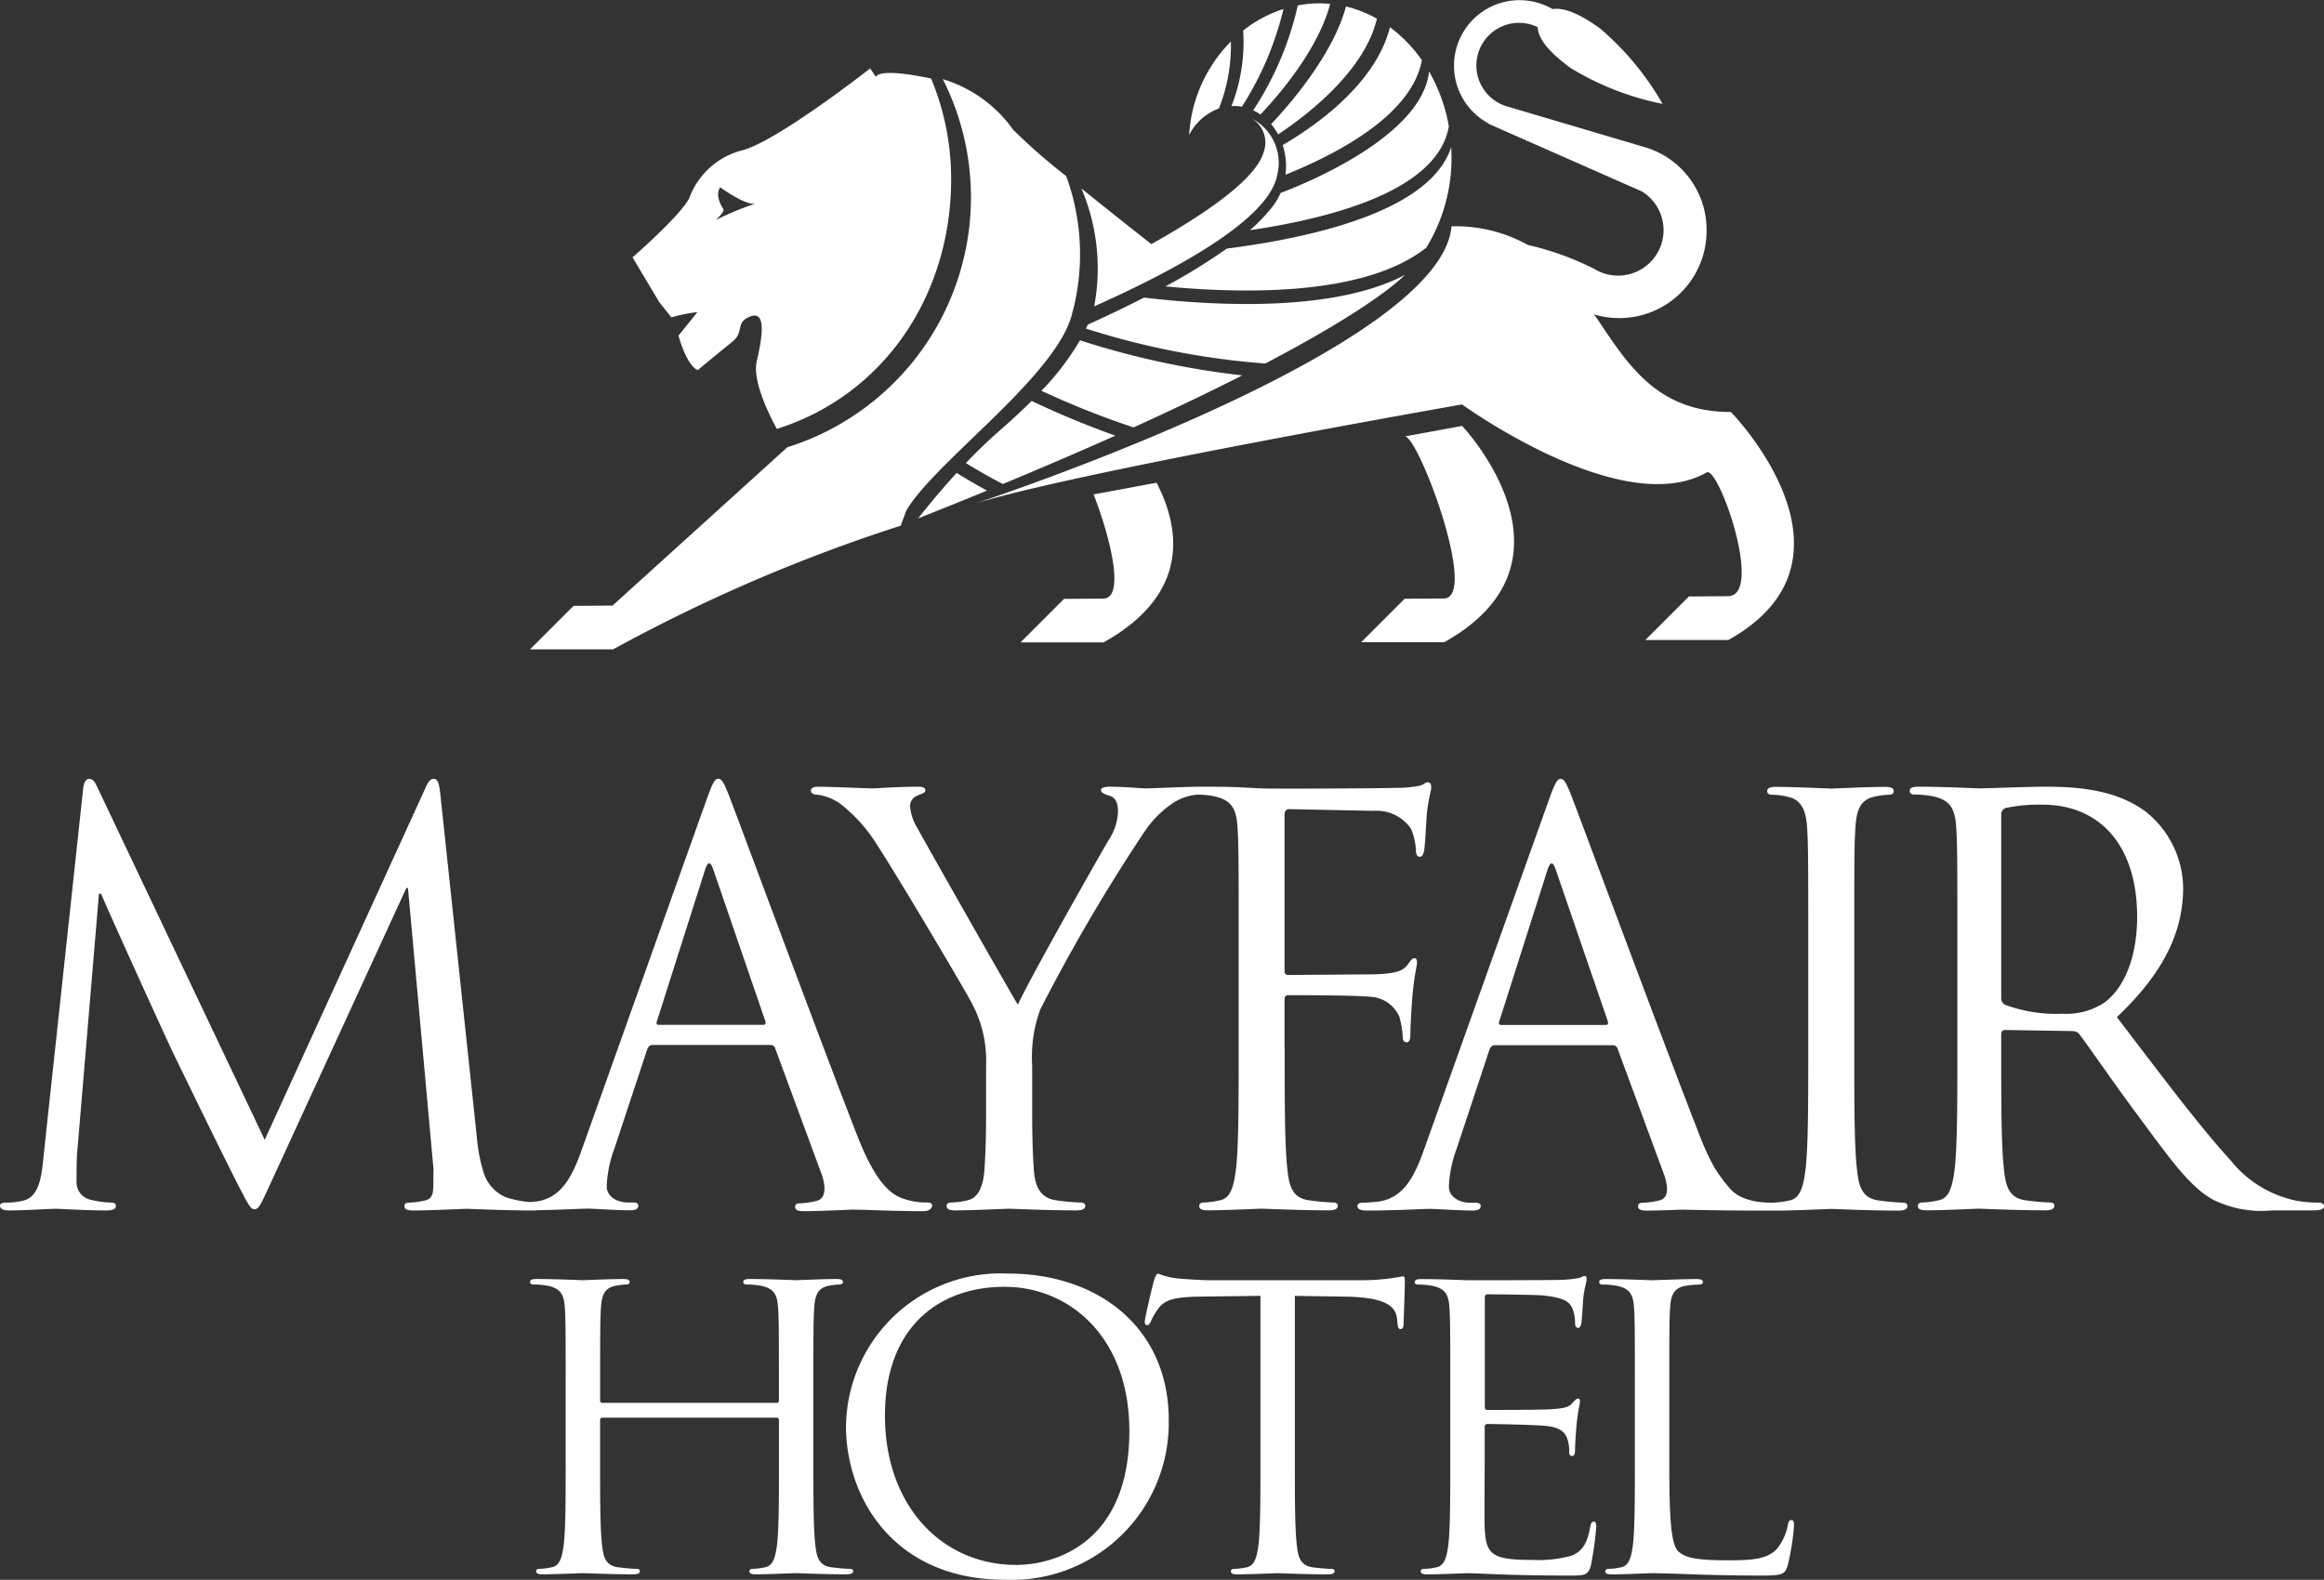 <svg xmlns="http://www.w3.org/2000/svg" width="158.622" height="107.852" viewBox="0 0 158.622 107.852"><rect x="0" y="0" width="158.622" height="107.852" fill="#333333" stroke="none"/><path id="Path_74" data-name="Path 74" d="M888.893,898.15c0-.114-.149-.228-.337-.228a8.734,8.734,0,0,1-1.459-.115,7.692,7.692,0,0,1-4.563-2.755c-2.169-2.373-4.712-5.777-7.779-9.795,3.366-3.176,4.525-6.008,4.525-8.84a6.746,6.746,0,0,0-2.58-5.205c-1.983-1.454-4.49-1.684-6.846-1.684-1.16,0-4,.115-4.413.115-.187,0-2.543-.115-4.227-.115-.412,0-.6.077-.6.306,0,.154.15.23.3.23a6.836,6.836,0,0,1,1.272.115c1.234.268,1.533.88,1.608,2.181.075,1.225.075,2.3.075,8.265v6.735c0,3.673,0,6.7-.188,8.3-.149,1.109-.336,1.951-1.084,2.1a5.638,5.638,0,0,1-1.122.154c-.225,0-.3.115-.3.228,0,.23.186.306.6.306,1.122,0,3.479-.114,3.516-.114.187,0,2.544.114,4.6.114.412,0,.6-.114.6-.306,0-.114-.074-.228-.3-.228a15.97,15.97,0,0,1-1.683-.154c-1.121-.153-1.345-.994-1.458-2.1-.188-1.608-.188-4.631-.188-8.3v-.918c0-.191.075-.306.262-.306l4.6.076a.6.6,0,0,1,.485.229c.749,1,2.507,3.558,4.077,5.663,2.131,2.87,3.441,4.744,5.049,5.625a7.472,7.472,0,0,0,4,.726H888c.673,0,.9-.076.9-.306ZM873.857,884.3a4.751,4.751,0,0,1-2.805.728,10.107,10.107,0,0,1-3.928-.612.5.5,0,0,1-.262-.459V871.441a.459.459,0,0,1,.3-.458,10.976,10.976,0,0,1,2.506-.229c4,0,6.471,2.869,6.471,7.652,0,2.908-.974,4.975-2.282,5.892Zm-13.4,13.852c0-.114-.074-.228-.3-.228a15.93,15.93,0,0,1-1.681-.154c-1.121-.153-1.345-.994-1.457-2.1-.188-1.608-.188-4.631-.188-8.3v-6.734c0-5.969,0-7.039.076-8.264.075-1.34.374-1.99,1.383-2.181a5.353,5.353,0,0,1,.935-.115c.15,0,.3-.077.3-.231,0-.228-.187-.305-.6-.305-1.121,0-3.475.115-3.662.115s-2.542-.115-3.775-.115c-.411,0-.6.077-.6.305,0,.154.15.231.3.231a4.744,4.744,0,0,1,1.158.153c.822.191,1.2.841,1.271,2.143.075,1.225.075,2.3.075,8.264v6.734c0,3.672,0,6.7-.187,8.3-.15,1.109-.337,1.95-1.085,2.1a5.628,5.628,0,0,1-1.121.154h-.218a7.41,7.41,0,0,1-.932-.074,4.113,4.113,0,0,1-.616-.155,2.637,2.637,0,0,1-1.044-.58,10.525,10.525,0,0,1-1.119-1.453h-.007a16.435,16.435,0,0,1-1.044-2.215c-2.279-5.816-8.147-21.619-8.708-23.072-.448-1.186-.6-1.378-.822-1.378s-.374.229-.822,1.492l-8.483,23.762c-.673,1.912-1.42,3.365-3.14,3.6-.3.039-.822.078-1.083.078-.187,0-.336.076-.336.228,0,.23.223.306.71.306,1.756,0,3.813-.114,4.223-.114s2.019.114,2.916.114c.336,0,.56-.076.56-.306,0-.153-.112-.228-.374-.228h-.374c-.635,0-1.421-.344-1.421-1.11a8.225,8.225,0,0,1,.524-2.563l2.242-6.773c.075-.192.187-.306.374-.306h8.035a.327.327,0,0,1,.336.229l3.21,8.7c.269.872.254,1.541-.391,1.673a5.631,5.631,0,0,1-1.121.154c-.225,0-.3.115-.3.228,0,.23.186.306.6.306.629,0,1.647-.036,2.426-.067,2.483.067,5.017.067,5.554.067h.946c1.12,0,3.476-.114,3.662-.114s2.541.114,4.6.114c.412,0,.6-.114.6-.306Zm-20.6-12.359h-7.137c-.112,0-.187-.076-.112-.267l3.289-10.331q.279-.861.56,0l3.55,10.331c.038.153.038.267-.15.267Zm8.554-41.844c-5.043,0-7.018-3.224-9.164-6.421l-.195-.249a5.96,5.96,0,0,0,7.7-5.7,5.88,5.88,0,0,0-4.149-5.69l-9.507-2.814,0,0a2.911,2.911,0,1,1,2.129-5.4c.019.7.638,1.627,2.277,2.809a19.325,19.325,0,0,0,6.245,2.429,19.318,19.318,0,0,0-4.278-5.158c-1.516-1.093-2.545-1.428-3.225-1.31a4.474,4.474,0,1,0-4.356,7.814l-.016.015,10.44,4.606v-.005a3.1,3.1,0,1,1-3.2,5.318l0,0a19.581,19.581,0,0,0-4.557-1.648,10.14,10.14,0,0,0-5.213-1.273c-.679,8.046-29.064,17.779-32.609,18.96,6.671-2.135,33.33-6.8,33.33-6.8s10.926,7.937,16.7,4.638c.825-.413,3.917,8.452,1.443,8.452l-2.662.019-2.97,2.97h5.669c9.961-5.565.169-15.564.169-15.564ZM827.624,832.72a11.642,11.642,0,0,0,1.718-6.159c0-.236-.009-.47-.022-.7-1.333,4.173-8.75,6.088-15.317,6.932a40.661,40.661,0,0,1-4.184,2.581c5.661.542,13.715.6,17.806-2.65Zm1.535-8.275a11.431,11.431,0,0,0-1.349-3.744c-.492,4.623-9.168,7.925-10.135,8.294a4.157,4.157,0,0,1-.725,1.143,11.258,11.258,0,0,1-1.367,1.4c6.353-.942,12.878-2.948,13.577-7.1Zm-1.841-4.516a9.689,9.689,0,0,0-2.179-2.251c-.85,3.41-4.21,6.227-7.318,8.048a4.67,4.67,0,0,1,.227,1.446,4.748,4.748,0,0,1-.037.579c3.953-1.6,8.654-4.229,9.307-7.822Zm-3.067-2.83a8.137,8.137,0,0,0-2.111-.834c-.911,3.368-3.945,6.8-5.109,8.033a4.078,4.078,0,0,1,.48.7c2.135-1.426,5.911-4.382,6.74-7.9Zm-7.948,6.537c1.255-1.322,3.924-4.408,4.76-7.547-.246-.023-.495-.038-.746-.038a7.924,7.924,0,0,0-1.467.14,21.667,21.667,0,0,1-3.044,7.164,3.394,3.394,0,0,1,.5.282Zm-1.269-.528a21.7,21.7,0,0,0,2.839-6.672,8.775,8.775,0,0,0-2.75,1.469,12,12,0,0,1-.8,5.158c.054,0,.108-.005.163-.005a3.116,3.116,0,0,1,.553.05Zm-1.566.12a11.706,11.706,0,0,0,.816-4.573,9.9,9.9,0,0,0-2.851,6.382,3.7,3.7,0,0,1,2.035-1.808Zm-4.612,9.26c-1.219-.957-3.046-2.4-4.774-3.8a13.954,13.954,0,0,1,.871,8.05c3.53-1.583,11.838-5.474,12.489-8.953a3.408,3.408,0,0,0-1.75-3.881,1.9,1.9,0,0,1,.846,2.244c-.512,1.984-4.372,4.479-7.682,6.339Zm-5.344,4.506a15.516,15.516,0,0,0-.468-9.149,40.194,40.194,0,0,1-3.623-3.168,9.111,9.111,0,0,0-4.8-3.453,17.885,17.885,0,0,1-10.61,25.13L772.08,857.163l-2.662.019-2.97,2.97h5.669a112.534,112.534,0,0,1,19.631-8.443l.378-1.019c1.939-3.384,10.578-9.4,11.372-13.689l.013-.006Zm-8.322-8.954a17.812,17.812,0,0,0-1.366-6.857c-3.785-.795-3.759-.1-3.759-.1l-.4-.591s-6.236,4.891-8.671,5.575a5.223,5.223,0,0,0-3.677,3.277c-.6,1.205-3.874,4.047-3.874,4.047l1.822,3.051.83,1.047a10.933,10.933,0,0,1,1.777-.361l-1.292,1.608c.639,2.21,1.318,2.352,1.318,2.352s1.486-1.24,2.347-1.928.172-1.292,1.206-1.722.947,1.033.473,3.03c-.286,1.21.614,3.23,1.367,4.634,7.256-2.279,11.9-9.057,11.9-17.064Zm-16.057,2.8c.277-.266.587-.609.518-.727-.149-.258-.589-.928-.227-1.507,0,0,1.7,1.244,2.391,1.121a20.43,20.43,0,0,0-2.683,1.112Zm-12.27,67c-.117.016-.271.03-.429.044a7.443,7.443,0,0,1-1.592-.311,2.686,2.686,0,0,1-1.607-1.867c0-.012-.005-.023-.005-.035h-.006a10.85,10.85,0,0,1-.4-2.154l-2.5-23.493c-.075-.726-.187-1.033-.448-1.033s-.411.268-.561.613L748.34,893.635l-11.424-24.067c-.187-.421-.336-.574-.56-.574s-.373.268-.411.689l-2.688,24.947c-.149,1.454-.261,2.947-1.493,3.176a4.667,4.667,0,0,1-1.121.115c-.187,0-.374.076-.374.191,0,.268.262.344.635.344,1.007,0,2.8-.114,3.136-.114.3,0,2.091.114,3.473.114.447,0,.671-.076.671-.344,0-.115-.149-.191-.3-.191a6.731,6.731,0,0,1-1.418-.192,1.218,1.218,0,0,1-.971-1.187c0-.65,0-1.338.037-1.952l1.493-17.753h.15c.411,1.033,4.591,10.217,4.928,10.9.186.382,3.4,7,4.367,8.877.709,1.377.9,1.76,1.157,1.76.336,0,.448-.344,1.232-2.028l9.146-19.9h.112l1.747,19.25c-.057.919.1,1.647-.284,1.948a.168.168,0,0,0-.023.018.7.7,0,0,1-.262.109,5.61,5.61,0,0,1-1.12.152c-.224,0-.3.115-.3.23,0,.229.187.306.6.306,1.12,0,3.472-.115,3.658-.115s2.539.115,4.592.115a1.6,1.6,0,0,0,.243-.019c1.526-.025,3.053-.108,3.4-.108.41,0,2.016.114,2.912.114.336,0,.56-.076.56-.307,0-.153-.111-.228-.373-.228H773.1c-.634,0-1.418-.345-1.418-1.11a8.255,8.255,0,0,1,.522-2.563l2.24-6.773c.074-.192.187-.306.373-.306h8.026a.326.326,0,0,1,.336.229l3.217,8.722c.26.881.209,1.574-.437,1.706a5.565,5.565,0,0,1-1.12.154c-.225,0-.3.114-.3.229,0,.23.186.307.6.307.939,0,2.74-.081,3.32-.107l.879.017c.885.034,2.465.089,3.9.089.33,0,.513-.075.573-.2a.21.21,0,0,0,.082-.164c0-.191-.15-.228-.373-.228a4.738,4.738,0,0,1-1.494-.229c-.783-.231-1.866-.843-3.21-4.248-2.278-5.816-8.138-21.619-8.7-23.072-.448-1.186-.6-1.378-.822-1.378s-.373.229-.821,1.492L770,894.249c-.672,1.911-1.419,3.365-3.136,3.6Zm8.25-12.32,3.285-10.331q.28-.861.56,0l3.546,10.331c.038.153.038.267-.149.267h-7.131c-.112,0-.186-.076-.112-.267Zm-8.665,17.831c0,.107.112.16.224.16a5.481,5.481,0,0,1,.952.08c.924.186,1.147.613,1.2,1.52.056.853.056,1.6.056,5.76v4.693c0,2.56,0,4.666-.14,5.786-.112.773-.252,1.36-.812,1.467a4.57,4.57,0,0,1-.84.106c-.168,0-.224.08-.224.16,0,.16.14.214.448.214.84,0,2.6-.08,2.743-.08s1.9.08,3.443.08c.308,0,.448-.08.448-.214,0-.08-.056-.16-.224-.16-.252,0-.868-.053-1.26-.106-.84-.107-1.008-.693-1.092-1.467-.14-1.12-.14-3.226-.14-5.786v-2.8c0-.133.084-.16.168-.16H783.27a.158.158,0,0,1,.168.16v2.8c0,2.56,0,4.666-.14,5.786-.112.773-.252,1.36-.812,1.467a4.567,4.567,0,0,1-.84.106c-.168,0-.224.08-.224.16,0,.16.14.214.448.214.84,0,2.6-.08,2.743-.08s1.9.08,3.443.08c.308,0,.448-.08.448-.214,0-.08-.056-.16-.224-.16-.252,0-.867-.053-1.26-.106-.84-.107-1.008-.693-1.092-1.467-.14-1.12-.14-3.226-.14-5.786v-4.693c0-4.16,0-4.906.056-5.76.056-.933.28-1.386,1.036-1.52a4.352,4.352,0,0,1,.7-.08c.112,0,.224-.053.224-.16,0-.16-.14-.214-.448-.214-.839,0-2.6.08-2.743.08s-1.9-.08-3.163-.08c-.308,0-.448.053-.448.214,0,.107.112.16.224.16a5.478,5.478,0,0,1,.952.08c.924.186,1.148.613,1.2,1.52.056.853.056,1.6.056,5.76v.56c0,.133-.084.16-.168.16H771.4c-.084,0-.168-.027-.168-.16v-.56c0-4.16,0-4.906.056-5.76.056-.933.28-1.386,1.036-1.52a4.355,4.355,0,0,1,.7-.08c.112,0,.224-.053.224-.16,0-.16-.14-.214-.448-.214-.84,0-2.6.08-2.743.08s-1.9-.08-3.163-.08c-.308,0-.448.053-.448.214Zm21.565,9.839c0,4.8,3.191,10.479,10.861,10.479a10.717,10.717,0,0,0,11.168-10.906c0-6.213-4.7-10-11-10a10.565,10.565,0,0,0-11.028,10.426Zm2.659-.747c0-5.839,3.5-8.773,8.173-8.773,4.423,0,8.509,3.44,8.509,9.839,0,7.759-5.206,9.146-7.726,9.146-5.038,0-8.957-4-8.957-10.213Zm2.262-61.23q2.471-.981,4.707-1.9c-.822-.445-1.526-.865-2.072-1.207-1.536,1.677-2.634,3.11-2.634,3.11Zm5.789-2.35c2.834-1.177,5.384-2.278,7.677-3.3a61.225,61.225,0,0,1-5.716-2.371c-.787.785-1.589,1.508-2.321,2.148-.751.657-1.488,1.383-2.166,2.094.66.409,1.521.912,2.526,1.432Zm5.789-10.876c-.037.09-.076.179-.117.267a53.063,53.063,0,0,0,12.238,2.384c7.26-3.809,9.262-5.773,9.52-6.044-4.786,2.515-12.718,2.139-17.8,1.545-1.421.729-2.765,1.358-3.843,1.848ZM807.641,845c2.887-1.311,5.341-2.494,7.422-3.551a56.585,56.585,0,0,1-11.078-2.395,18.283,18.283,0,0,1-2.631,3.447,58.946,58.946,0,0,0,6.288,2.5Zm-2.725,4.578c1.177,3.048,2.158,7.109.642,7.109l-2.662.019-2.97,2.97h5.669c5.98-3.341,5.2-7.838,3.617-10.9l-4.3.8Zm23.889,7.1-2.662.019-2.97,2.97h5.67c9.961-5.565,1.224-14.767,1.224-14.767l-3.954.724c.824-.413,5.167,11.054,2.693,11.054Zm-10.86,30.68v-3.252c0-.268.075-.345.262-.345.635,0,4.707,0,5.641.115a2.269,2.269,0,0,1,1.944,1.379,6.647,6.647,0,0,1,.224,1.376c0,.192.074.345.261.345.261,0,.261-.383.261-.727,0-.268.075-1.8.149-2.564.113-1.264.3-1.914.3-2.144,0-.191-.038-.306-.186-.306s-.262.191-.411.383c-.336.5-.822.612-1.718.688-.524.039-1.047.039-1.682.039l-4.782.038c-.224,0-.262-.114-.262-.344V871.481c0-.3.112-.421.336-.421l5.754.117a2.825,2.825,0,0,1,2.54,1.223,4.2,4.2,0,0,1,.336,1.454c0,.268.075.459.262.459s.261-.229.3-.421c.074-.459.149-2.142.186-2.524.112-1.073.3-1.533.3-1.8,0-.192-.075-.345-.224-.345s-.3.153-.523.23a8.1,8.1,0,0,1-1.644.153c-.859.038-8.443.076-9.19.038l-1.531-.077c-.822-.038-1.831-.038-2.691-.038l-.027,0-.021,0c-.71,0-3.4.115-3.625.115-.3,0-1.494-.115-2.465-.115-.374,0-.6.077-.6.229,0,.191.224.267.561.384.448.114.6.534.6,1.07a3.8,3.8,0,0,1-.635,1.951c-.747,1.263-5.493,9.643-6.2,11.25-.673-1.11-6.277-10.982-6.875-12.092a3.317,3.317,0,0,1-.486-1.492.771.771,0,0,1,.486-.687c.336-.154.559-.193.559-.346s-.074-.267-.485-.267c-1.456,0-2.877.115-3.138.115-.187,0-2.989-.115-3.7-.115-.337,0-.486.115-.486.267,0,.192.187.269.373.269a3.517,3.517,0,0,1,1.607.612,10.636,10.636,0,0,1,2.541,2.832c1.307,1.99,6.314,10.407,6.575,11.02a8.277,8.277,0,0,1,.859,4.018v3.29c0,.613,0,2.219-.111,3.827-.075,1.109-.411,1.95-1.159,2.1a5.625,5.625,0,0,1-1.121.154c-.224,0-.3.115-.3.228,0,.23.188.306.6.306,1.12,0,3.474-.114,3.661-.114s2.541.114,4.6.114c.411,0,.6-.114.6-.306,0-.114-.075-.228-.3-.228a15.919,15.919,0,0,1-1.681-.154c-1.12-.153-1.456-.994-1.531-2.1-.112-1.608-.112-3.213-.112-3.827v-3.29a9.366,9.366,0,0,1,.56-3.827,122.734,122.734,0,0,1,7.136-12.168,7.188,7.188,0,0,1,1.98-1.952,3.517,3.517,0,0,1,1.647-.531,6.2,6.2,0,0,1,1.09.111c1.233.268,1.532.879,1.607,2.181.074,1.225.074,2.3.074,8.265v6.735c0,3.672,0,6.7-.186,8.3-.149,1.109-.337,1.95-1.084,2.1a5.63,5.63,0,0,1-1.121.154c-.224,0-.3.115-.3.228,0,.23.187.306.6.306,1.12,0,3.474-.114,3.661-.114s2.541.114,4.595.114c.412,0,.6-.114.6-.306,0-.114-.074-.228-.3-.228a15.93,15.93,0,0,1-1.681-.154c-1.121-.153-1.344-.994-1.457-2.1-.187-1.608-.187-4.631-.187-8.3ZM816.3,904.288v11.279c0,2.56,0,4.666-.14,5.786-.112.773-.252,1.36-.812,1.467a4.567,4.567,0,0,1-.84.106c-.168,0-.224.08-.224.16,0,.16.14.214.448.214.84,0,2.6-.08,2.743-.08s1.9.08,3.443.08c.308,0,.448-.08.448-.214,0-.08-.056-.16-.224-.16-.252,0-.867-.053-1.26-.106-.84-.107-1.008-.693-1.092-1.467-.14-1.12-.14-3.226-.14-5.786V904.288l3.527.053c2.687.053,3.331.667,3.443,1.466l.028.293c.028.373.084.453.224.453.112,0,.2-.107.2-.347,0-.293.084-2.133.084-2.933,0-.16,0-.32-.14-.32a14.216,14.216,0,0,1-2.771.266h-10.5c-.336,0-1.4-.053-2.211-.133a5.43,5.43,0,0,1-1.232-.32c-.112,0-.224.347-.28.507-.056.213-.616,2.506-.616,2.773,0,.16.056.24.14.24.112,0,.2-.053.28-.267a4.625,4.625,0,0,1,.476-.827c.448-.64,1.12-.826,2.855-.853l4.143-.053Zm10.525-.933c0,.107.112.16.224.16a5.483,5.483,0,0,1,.952.08c.924.186,1.148.613,1.2,1.52.056.853.056,1.6.056,5.76v4.693c0,2.56,0,4.666-.14,5.786-.112.773-.252,1.36-.812,1.467a4.566,4.566,0,0,1-.84.106c-.168,0-.224.08-.224.16,0,.16.14.214.448.214.84,0,2.6-.08,2.743-.08.812,0,2.687.16,6.914.16,1.092,0,1.315,0,1.511-.693a24.951,24.951,0,0,0,.364-2.587c0-.187,0-.4-.168-.4-.14,0-.2.106-.252.4-.2,1.093-.532,1.626-1.26,1.92a8.419,8.419,0,0,1-2.687.293c-2.743,0-3.163-.346-3.247-2.186-.028-.56,0-3.653,0-4.56v-2.346a.173.173,0,0,1,.2-.187c.476,0,3.247.053,4,.133,1.092.107,1.344.56,1.456.933a2.6,2.6,0,0,1,.112.88c0,.134.056.24.2.24.2,0,.2-.293.2-.507,0-.187.056-1.174.112-1.707.084-.88.224-1.333.224-1.493s-.056-.213-.14-.213c-.112,0-.224.133-.42.347-.252.266-.644.32-1.315.373-.644.053-4.087.053-4.451.053-.14,0-.168-.08-.168-.267v-7.359c0-.187.056-.267.168-.267.308,0,3.359.027,3.835.08,1.511.16,1.791.48,1.987.907a2.741,2.741,0,0,1,.168.96c0,.213.056.347.224.347.112,0,.168-.16.2-.293.056-.32.112-1.493.14-1.76.084-.747.224-1.067.224-1.253,0-.133-.028-.24-.112-.24-.14,0-.252.107-.392.133a7.811,7.811,0,0,1-1.2.133c-.644.027-6.214.027-6.41.027-.14,0-1.9-.08-3.163-.08-.308,0-.448.053-.448.214Zm12.6,0c0,.107.112.16.224.16a5.477,5.477,0,0,1,.951.08c.924.186,1.148.613,1.2,1.52.056.853.056,1.6.056,5.76v4.693c0,2.56,0,4.666-.14,5.786-.112.773-.252,1.36-.811,1.467a4.574,4.574,0,0,1-.84.106c-.168,0-.224.08-.224.16,0,.16.14.214.448.214.84,0,2.491-.08,2.743-.08,1.623,0,3.471.16,7.5.16,1.484,0,1.568-.107,1.764-.72a16.257,16.257,0,0,0,.42-2.667c0-.293-.028-.4-.168-.4-.168,0-.224.133-.252.346a3.634,3.634,0,0,1-.728,1.6c-.672.773-1.9.8-3.387.8-2.183,0-2.911-.187-3.359-.613-.5-.48-.616-2.186-.616-6.106v-4.746c0-4.16,0-4.906.056-5.76.056-.933.28-1.386,1.092-1.52a6.885,6.885,0,0,1,.924-.08c.112,0,.224-.053.224-.16,0-.16-.14-.214-.448-.214-.84,0-2.883.08-3.023.08s-1.9-.08-3.163-.08c-.308,0-.448.053-.448.214Z" transform="translate(-730.271 -815.822)" fill="#fff"></path></svg>